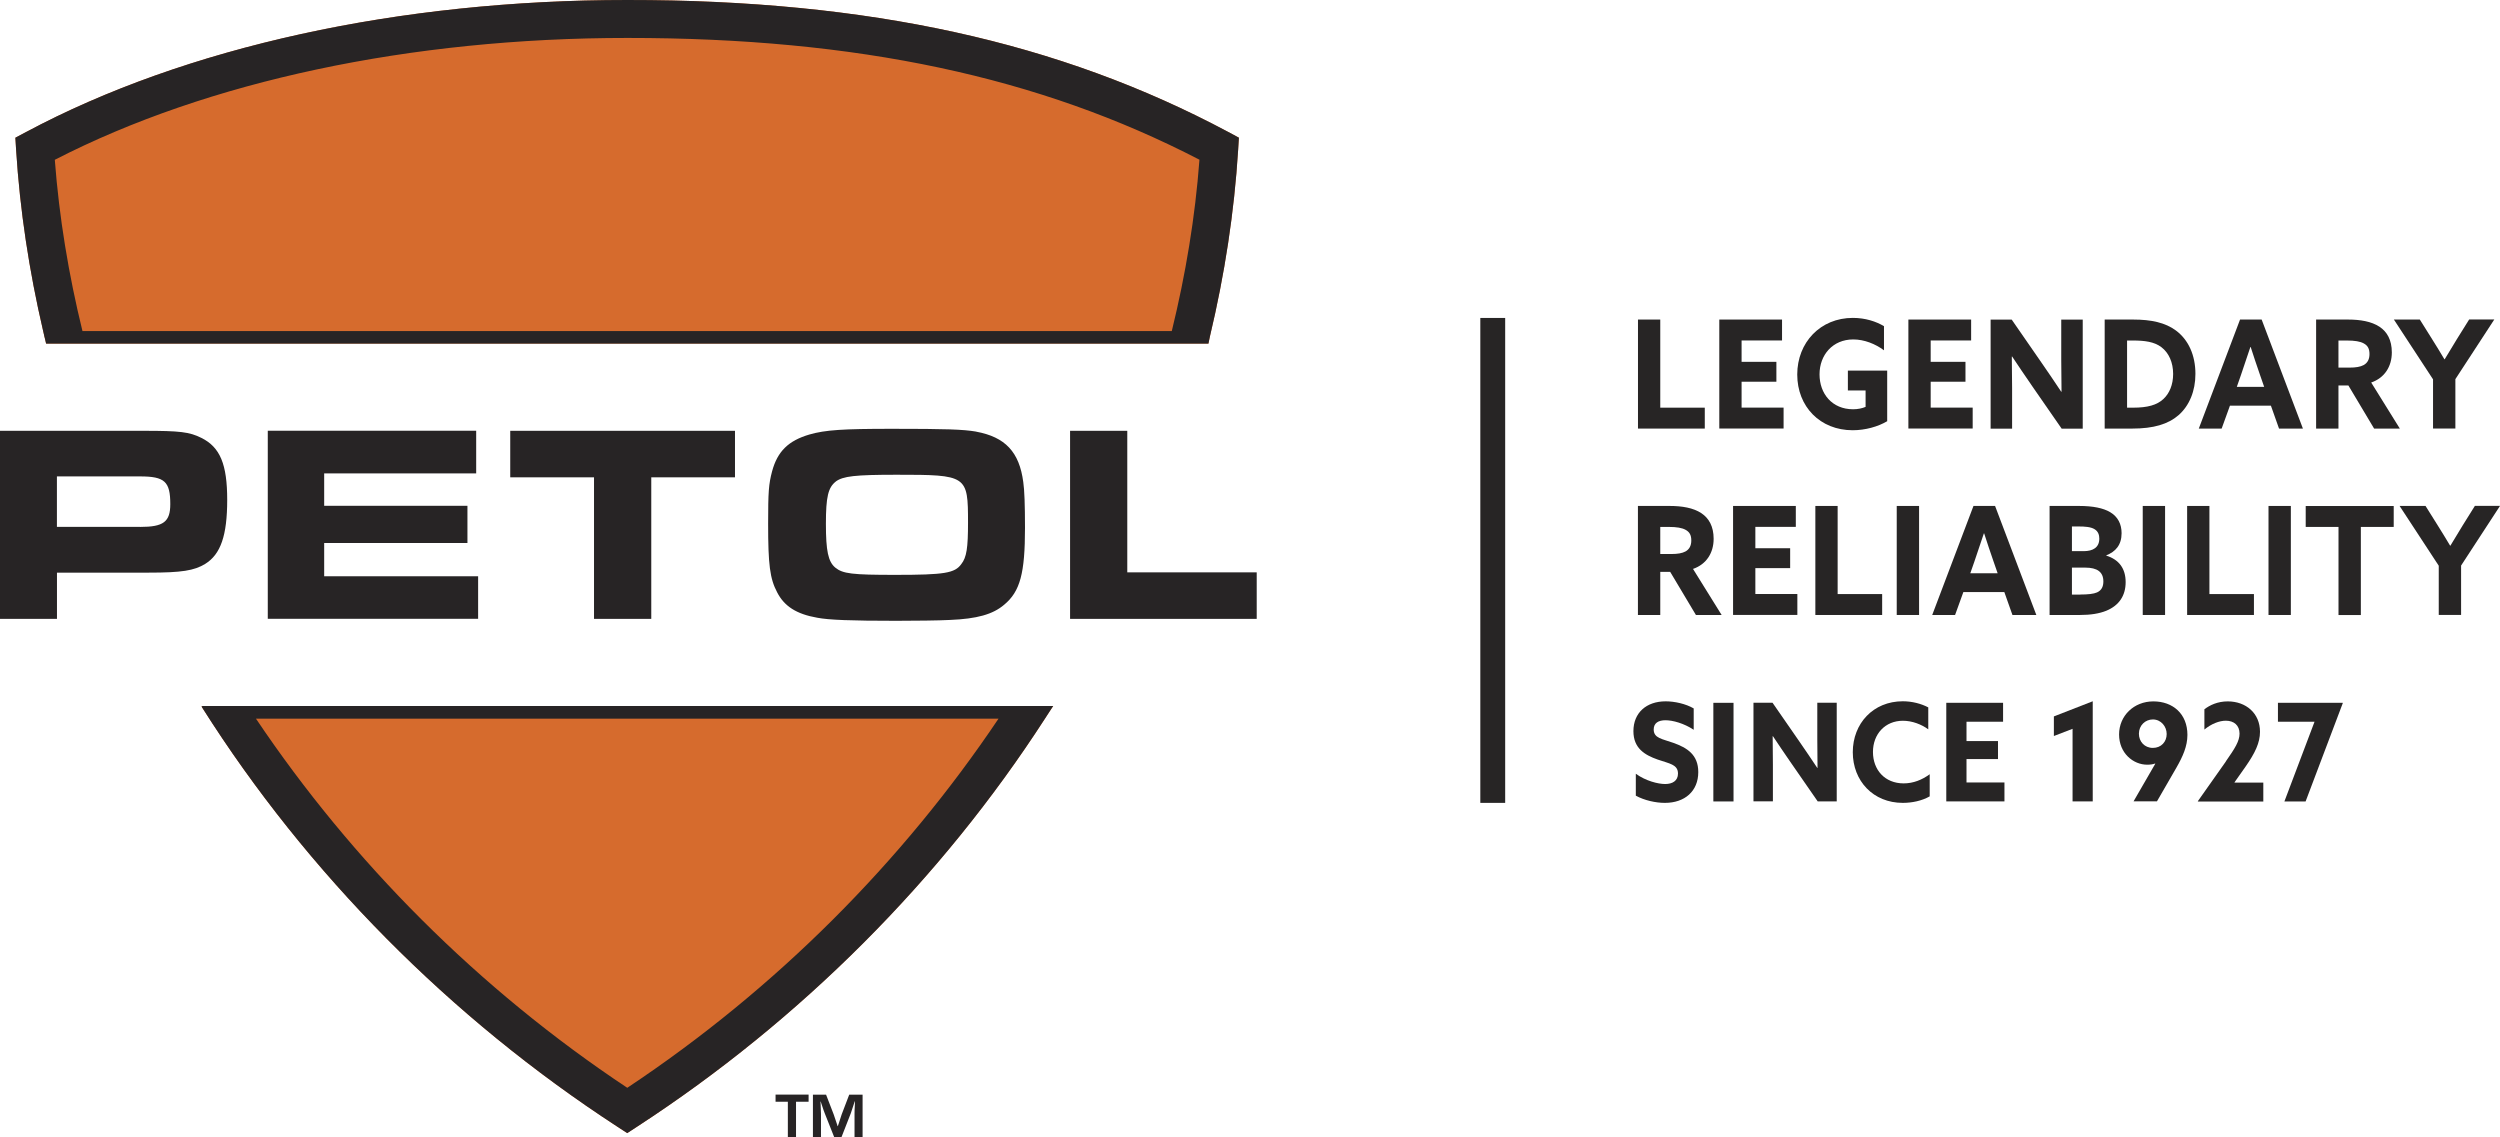 <svg viewBox="0 0 437.49 198.99" xmlns="http://www.w3.org/2000/svg" id="Layer_1"><defs><style>.cls-1{fill:none;}.cls-2{fill:#d66b2d;}.cls-3{fill:#272425;}.cls-4{fill:#272525;}</style></defs><path d="M216.81,24.1l-1.88-1.01C185.43,7.34,152.03,0,109.8,0,69.84,0,32.47,8.2,4.57,23.1l-1.88,1,.13,2.13c.67,10.58,2.28,21.18,4.73,31.69h0l.12.52c.05.2.08.39.13.59h.01l.26,1.1h203.4l.26-1.25c2.58-10.83,4.26-21.75,4.94-32.66l.13-2.13Z" class="cls-2"></path><path d="M109.8,6.64c-37.98,0-73.46,7.56-100.21,21.32.78,10.41,2.52,20.8,5.09,30.57h190.12c2.58-9.77,4.31-20.17,5.09-30.58-28.03-14.53-59.91-21.31-100.1-21.31Z" class="cls-1"></path><path d="M216.81,24.1l-1.88-1.01C185.43,7.34,152.03,0,109.8,0,69.84,0,32.47,8.2,4.57,23.1l-1.88,1,.13,2.13c.67,10.58,2.28,21.18,4.73,31.69h0l.12.52c.05.2.08.39.13.59h.01l.26,1.1h203.4l.26-1.25c2.58-10.83,4.26-21.75,4.94-32.66l.13-2.13ZM9.6,27.96C36.34,14.2,71.82,6.64,109.8,6.64c40.19,0,72.07,6.78,100.1,21.31-.75,10.04-2.41,20.06-4.84,29.98H14.43c-2.43-9.91-4.08-19.93-4.84-29.97Z" class="cls-3"></path><path d="M0,75.39h25.16c6.36,0,7.99.2,10.06,1.23,3.31,1.63,4.54,4.64,4.54,10.86s-1.14,9.52-3.85,11.2c-1.92,1.18-4.14,1.53-9.87,1.53H9.97v8.09H0v-32.91ZM24.52,92.21c4.1,0,5.28-.89,5.28-4,0-3.95-.99-4.84-5.28-4.84h-14.56v8.83h14.56Z" class="cls-3"></path><path d="M83.33,75.39v7.45h-26.6v5.67h25.07v6.51h-25.07v5.82h26.94v7.45h-36.81v-32.91h36.46Z" class="cls-3"></path><path d="M103.94,83.53h-14.65v-8.14h39.33v8.14h-14.65v24.77h-10.02v-24.77Z" class="cls-3"></path><path d="M170.83,75.54c5.08.94,7.55,3.55,8.24,8.83.2,1.33.3,4,.3,7.99,0,7.94-.84,11.15-3.65,13.47-1.97,1.68-4.74,2.47-9.52,2.66-1.78.1-6.17.15-9.37.15-7.85,0-11.84-.15-13.82-.54-3.65-.64-5.77-2.02-7.01-4.44-1.28-2.42-1.58-4.84-1.58-12.04,0-5.53.1-6.91.69-9.13.94-3.5,2.86-5.38,6.56-6.46,2.76-.79,5.77-.99,14.46-.99,9.47,0,12.38.1,14.7.49ZM146.26,84.27c-1.33,1.04-1.73,2.66-1.73,7.4s.4,6.61,1.63,7.65c1.33,1.09,2.96,1.28,10.51,1.28,8.63,0,10.41-.3,11.55-1.88.94-1.18,1.18-2.86,1.18-7.25,0-8.29-.15-8.39-12.48-8.39-7.35,0-9.38.25-10.66,1.18Z" class="cls-3"></path><path d="M187.25,75.39h10.02v24.77h22.65v8.14h-32.66v-32.91Z" class="cls-3"></path><path d="M184.17,123.76l.13-.21H35.36l.06.07h-.16c.05.08.1.17.15.25,18.32,28.94,43.4,54.26,72.54,73.24l1.81,1.18,1.81-1.18c28.5-18.55,53.1-43.2,71.29-71.35h0l.83-1.28c.13-.21.27-.41.4-.61.02-.04.05-.07.07-.11Z" class="cls-2"></path><path d="M109.77,190.36c26.82-17.82,49.45-40.86,66.41-66.74H43.34c16.97,25.87,39.6,48.91,66.43,66.74Z" class="cls-1"></path><path d="M184.17,123.76l.13-.21H35.36l.06.07h-.16c.05.08.1.17.15.25,18.32,28.94,43.4,54.26,72.54,73.24l1.81,1.18,1.81-1.18c28.5-18.55,53.1-43.2,71.29-71.35h0l.83-1.28c.13-.21.27-.41.4-.61.02-.04.05-.07.07-.11ZM109.77,190.36c-26.09-17.33-48.18-39.6-64.98-64.6h129.95c-16.79,25-38.89,47.27-64.97,64.6Z" class="cls-3"></path><path d="M139.3,198.99h-1.43v-6.19h-2.15v-1.25h5.78v1.25h-2.2v6.19Z" class="cls-3"></path><path d="M150.95,198.99h-1.41v-4.06c0-.54.01-.68.06-1.65l.02-.55h-.04l-.17.51c-.31.97-.39,1.23-.51,1.55l-1.64,4.2h-1.28l-1.65-4.16c-.15-.36-.22-.59-.54-1.55l-.17-.51h-.04l.03.54c.04.94.06,1.17.06,1.63v4.06h-1.41v-7.44h2.3l1.33,3.45c.13.35.21.59.52,1.54l.17.52h.04l.17-.51c.29-.94.38-1.19.5-1.54l1.32-3.46h2.34v7.44Z" class="cls-3"></path><path d="M286.63,55.92h3.91v15.42h7.79v3.66h-11.69v-19.08Z" class="cls-4"></path><path d="M300.87,55.92h10.98v3.66h-7.08v3.74h6.09v3.48h-6.09v4.53h7.35v3.66h-11.25v-19.08Z" class="cls-4"></path><path d="M330.25,73.71c-1.6.95-3.83,1.58-6.04,1.58-5.7,0-9.7-4.14-9.7-9.75s4.05-9.91,9.73-9.91c2.19,0,4.08.63,5.45,1.45v4.22c-1.5-1.11-3.44-1.9-5.38-1.9-3.59,0-5.9,2.71-5.9,6.11s2.21,6.11,5.87,6.11c.81,0,1.6-.16,2.19-.42v-2.87h-3.1v-3.48h6.88v8.85Z" class="cls-4"></path><path d="M333.96,55.92h10.98v3.66h-7.08v3.74h6.09v3.48h-6.09v4.53h7.35v3.66h-11.25v-19.08Z" class="cls-4"></path><path d="M355.45,67.31c-1.15-1.66-2.24-3.27-3.34-4.93l-.05.03c.02,1.82.05,3.66.05,5.51v7.09h-3.76v-19.08h3.69l5.33,7.7c1.15,1.66,2.24,3.27,3.34,4.93l.05-.03c-.02-1.82-.05-3.66-.05-5.51v-7.09h3.76v19.08h-3.69l-5.33-7.69Z" class="cls-4"></path><path d="M368.32,55.92h4.99c3.17,0,5.63.55,7.47,1.92,2.19,1.63,3.41,4.32,3.41,7.59,0,3-1.06,5.56-2.95,7.22-1.82,1.58-4.37,2.35-8.11,2.35h-4.82v-19.08ZM373.31,71.34c2.53,0,4.15-.47,5.26-1.5,1.06-.97,1.72-2.5,1.72-4.4,0-2-.74-3.69-2.06-4.69-1.25-.95-2.95-1.16-4.94-1.16h-1.06v11.75h1.08Z" class="cls-4"></path><path d="M392,55.92h3.78l7.22,19.08h-4.18l-1.42-4.01h-7.17l-1.45,4.01h-4l7.22-19.08ZM391.43,67.7h4.79l-.74-2.13c-.52-1.5-1.16-3.4-1.62-4.85h-.05c-.47,1.45-1.11,3.35-1.67,4.96l-.71,2.03Z" class="cls-4"></path><path d="M405.31,55.92h5.58c2.11,0,4.1.32,5.53,1.27,1.3.87,2.14,2.29,2.14,4.48,0,2.45-1.25,4.45-3.61,5.27l5.01,8.06h-4.5l-4.5-7.54h-1.74v7.54h-3.91v-19.08ZM411.18,64.33c1.06,0,1.87-.13,2.46-.45.66-.37,1.01-1,1.01-1.92s-.29-1.48-1.01-1.87c-.61-.34-1.57-.5-2.92-.5h-1.5v4.74h1.97Z" class="cls-4"></path><path d="M425.77,66.38l-6.85-10.46h4.54l2.16,3.45c.69,1.08,1.45,2.35,2.14,3.5h.05c.69-1.16,1.4-2.34,2.14-3.53l2.14-3.43h4.4l-6.81,10.44v8.64h-3.91v-8.62Z" class="cls-4"></path><path d="M286.63,88.54h5.58c2.11,0,4.1.32,5.53,1.27,1.3.87,2.14,2.29,2.14,4.48,0,2.45-1.25,4.45-3.61,5.27l5.01,8.06h-4.5l-4.5-7.54h-1.74v7.54h-3.91v-19.08ZM292.5,96.95c1.06,0,1.87-.13,2.46-.45.66-.37,1.01-1,1.01-1.92s-.29-1.48-1.01-1.87c-.61-.34-1.57-.5-2.92-.5h-1.5v4.74h1.97Z" class="cls-4"></path><path d="M303.28,88.54h10.98v3.66h-7.08v3.74h6.09v3.48h-6.09v4.53h7.35v3.66h-11.25v-19.08Z" class="cls-4"></path><path d="M317.67,88.54h3.91v15.42h7.79v3.66h-11.69v-19.08Z" class="cls-4"></path><path d="M331.92,88.54h3.91v19.08h-3.91v-19.08Z" class="cls-4"></path><path d="M345.35,88.54h3.78l7.22,19.08h-4.18l-1.42-4.01h-7.17l-1.45,4.01h-4l7.22-19.08ZM344.79,100.32h4.79l-.74-2.13c-.52-1.5-1.16-3.4-1.62-4.85h-.05c-.47,1.45-1.11,3.35-1.67,4.96l-.71,2.03Z" class="cls-4"></path><path d="M358.67,88.54h5.18c2.41,0,4.2.37,5.41,1.08,1.38.82,2.01,2.11,2.01,3.69,0,2.06-1.06,3.24-2.68,3.87v.05c2.26.71,3.39,2.29,3.39,4.64s-1.13,4.08-3.39,5.01c-1.23.5-2.75.74-4.64.74h-5.28v-19.08ZM364.64,96.45c1.6,0,2.73-.63,2.73-2.19,0-.61-.17-1.26-.84-1.66-.64-.4-1.72-.47-2.75-.47h-1.2v4.32h2.06ZM364.02,104.04c1.4,0,2.36-.11,2.95-.37.83-.37,1.11-1.08,1.11-1.92,0-1.66-1.08-2.42-3.17-2.42h-2.33v4.72h1.45Z" class="cls-4"></path><path d="M374.97,88.54h3.91v19.08h-3.91v-19.08Z" class="cls-4"></path><path d="M382.73,88.54h3.91v15.42h7.79v3.66h-11.69v-19.08Z" class="cls-4"></path><path d="M396.98,88.54h3.91v19.08h-3.91v-19.08Z" class="cls-4"></path><path d="M409.24,92.21h-5.75v-3.66h15.4v3.66h-5.75v15.42h-3.91v-15.42Z" class="cls-4"></path><path d="M426.77,99l-6.85-10.46h4.54l2.16,3.45c.69,1.08,1.45,2.35,2.14,3.5h.05c.69-1.16,1.4-2.34,2.14-3.53l2.14-3.43h4.4l-6.81,10.44v8.64h-3.91v-8.62Z" class="cls-4"></path><path d="M286.27,135.41c1.71,1.24,3.87,1.79,5.13,1.79s2.24-.55,2.24-1.83c0-1.6-1.51-1.74-3.58-2.46-2.22-.79-4.22-1.95-4.22-4.96,0-3.22,2.27-5.22,5.64-5.22,1.58,0,3.51.43,4.91,1.24v3.74c-1.71-1.14-3.69-1.67-4.93-1.67s-2.07.48-2.07,1.62c0,1.53,1.49,1.64,3.42,2.33,2.42.86,4.38,2.07,4.38,5.12,0,3.36-2.38,5.39-5.84,5.39-1.6,0-3.58-.43-5.09-1.26v-3.84Z" class="cls-4"></path><path d="M299.83,122.99h3.53v17.26h-3.53v-17.26Z" class="cls-4"></path><path d="M313.27,133.28c-1.04-1.5-2.02-2.96-3.02-4.46l-.04.02c.02,1.64.04,3.31.04,4.98v6.41h-3.4v-17.26h3.33l4.82,6.96c1.04,1.5,2.02,2.96,3.02,4.46l.04-.02c-.02-1.64-.04-3.31-.04-4.98v-6.41h3.4v17.26h-3.33l-4.82-6.96Z" class="cls-4"></path><path d="M337.69,139.36c-1.38.79-3.11,1.14-4.71,1.14-5.18,0-8.75-3.84-8.75-8.87s3.58-8.91,8.75-8.91c1.62,0,3.2.41,4.46,1.07v3.84c-1.18-.86-2.8-1.5-4.44-1.5-3.11,0-5.24,2.33-5.24,5.46s2.07,5.5,5.38,5.5c1.67,0,3.22-.62,4.55-1.6v3.86Z" class="cls-4"></path><path d="M340.6,122.99h9.93v3.31h-6.4v3.38h5.51v3.15h-5.51v4.1h6.64v3.31h-10.18v-17.26Z" class="cls-4"></path><path d="M362.69,127.54l-3.27,1.26v-3.43l6.8-2.65v17.52h-3.53v-12.7Z" class="cls-4"></path><path d="M373.36,140.24l3.8-6.58-.02-.05c-.38.14-.87.21-1.38.21-2.47,0-4.93-2.03-4.93-5.29s2.58-5.79,6-5.79,5.96,2.19,5.96,5.86c0,1.98-.8,3.77-1.93,5.74l-3.4,5.89h-4.09ZM379.16,128.45c0-1.31-.98-2.55-2.42-2.55-1.31,0-2.44,1.03-2.44,2.5,0,1.36.98,2.48,2.44,2.48s2.42-1.07,2.42-2.43Z" class="cls-4"></path><path d="M389.51,133.24c1.6-2.29,2.4-3.55,2.4-4.86,0-1.45-.98-2.26-2.4-2.26-1.15,0-2.55.55-3.75,1.55v-3.55c.93-.71,2.29-1.38,4.09-1.38,3.18,0,5.64,2.07,5.64,5.32,0,1.93-.87,3.72-2.53,6.1l-1.93,2.74.02.05h5.02v3.31h-11.44l-.02-.05,4.91-6.96Z" class="cls-4"></path><path d="M405.03,126.3h-6.4v-3.31h11.33l.02.05-6.51,17.21h-3.71l5.27-13.94Z" class="cls-4"></path><rect height="84.86" width="4.35" y="55.64" x="259.05" class="cls-4"></rect></svg>